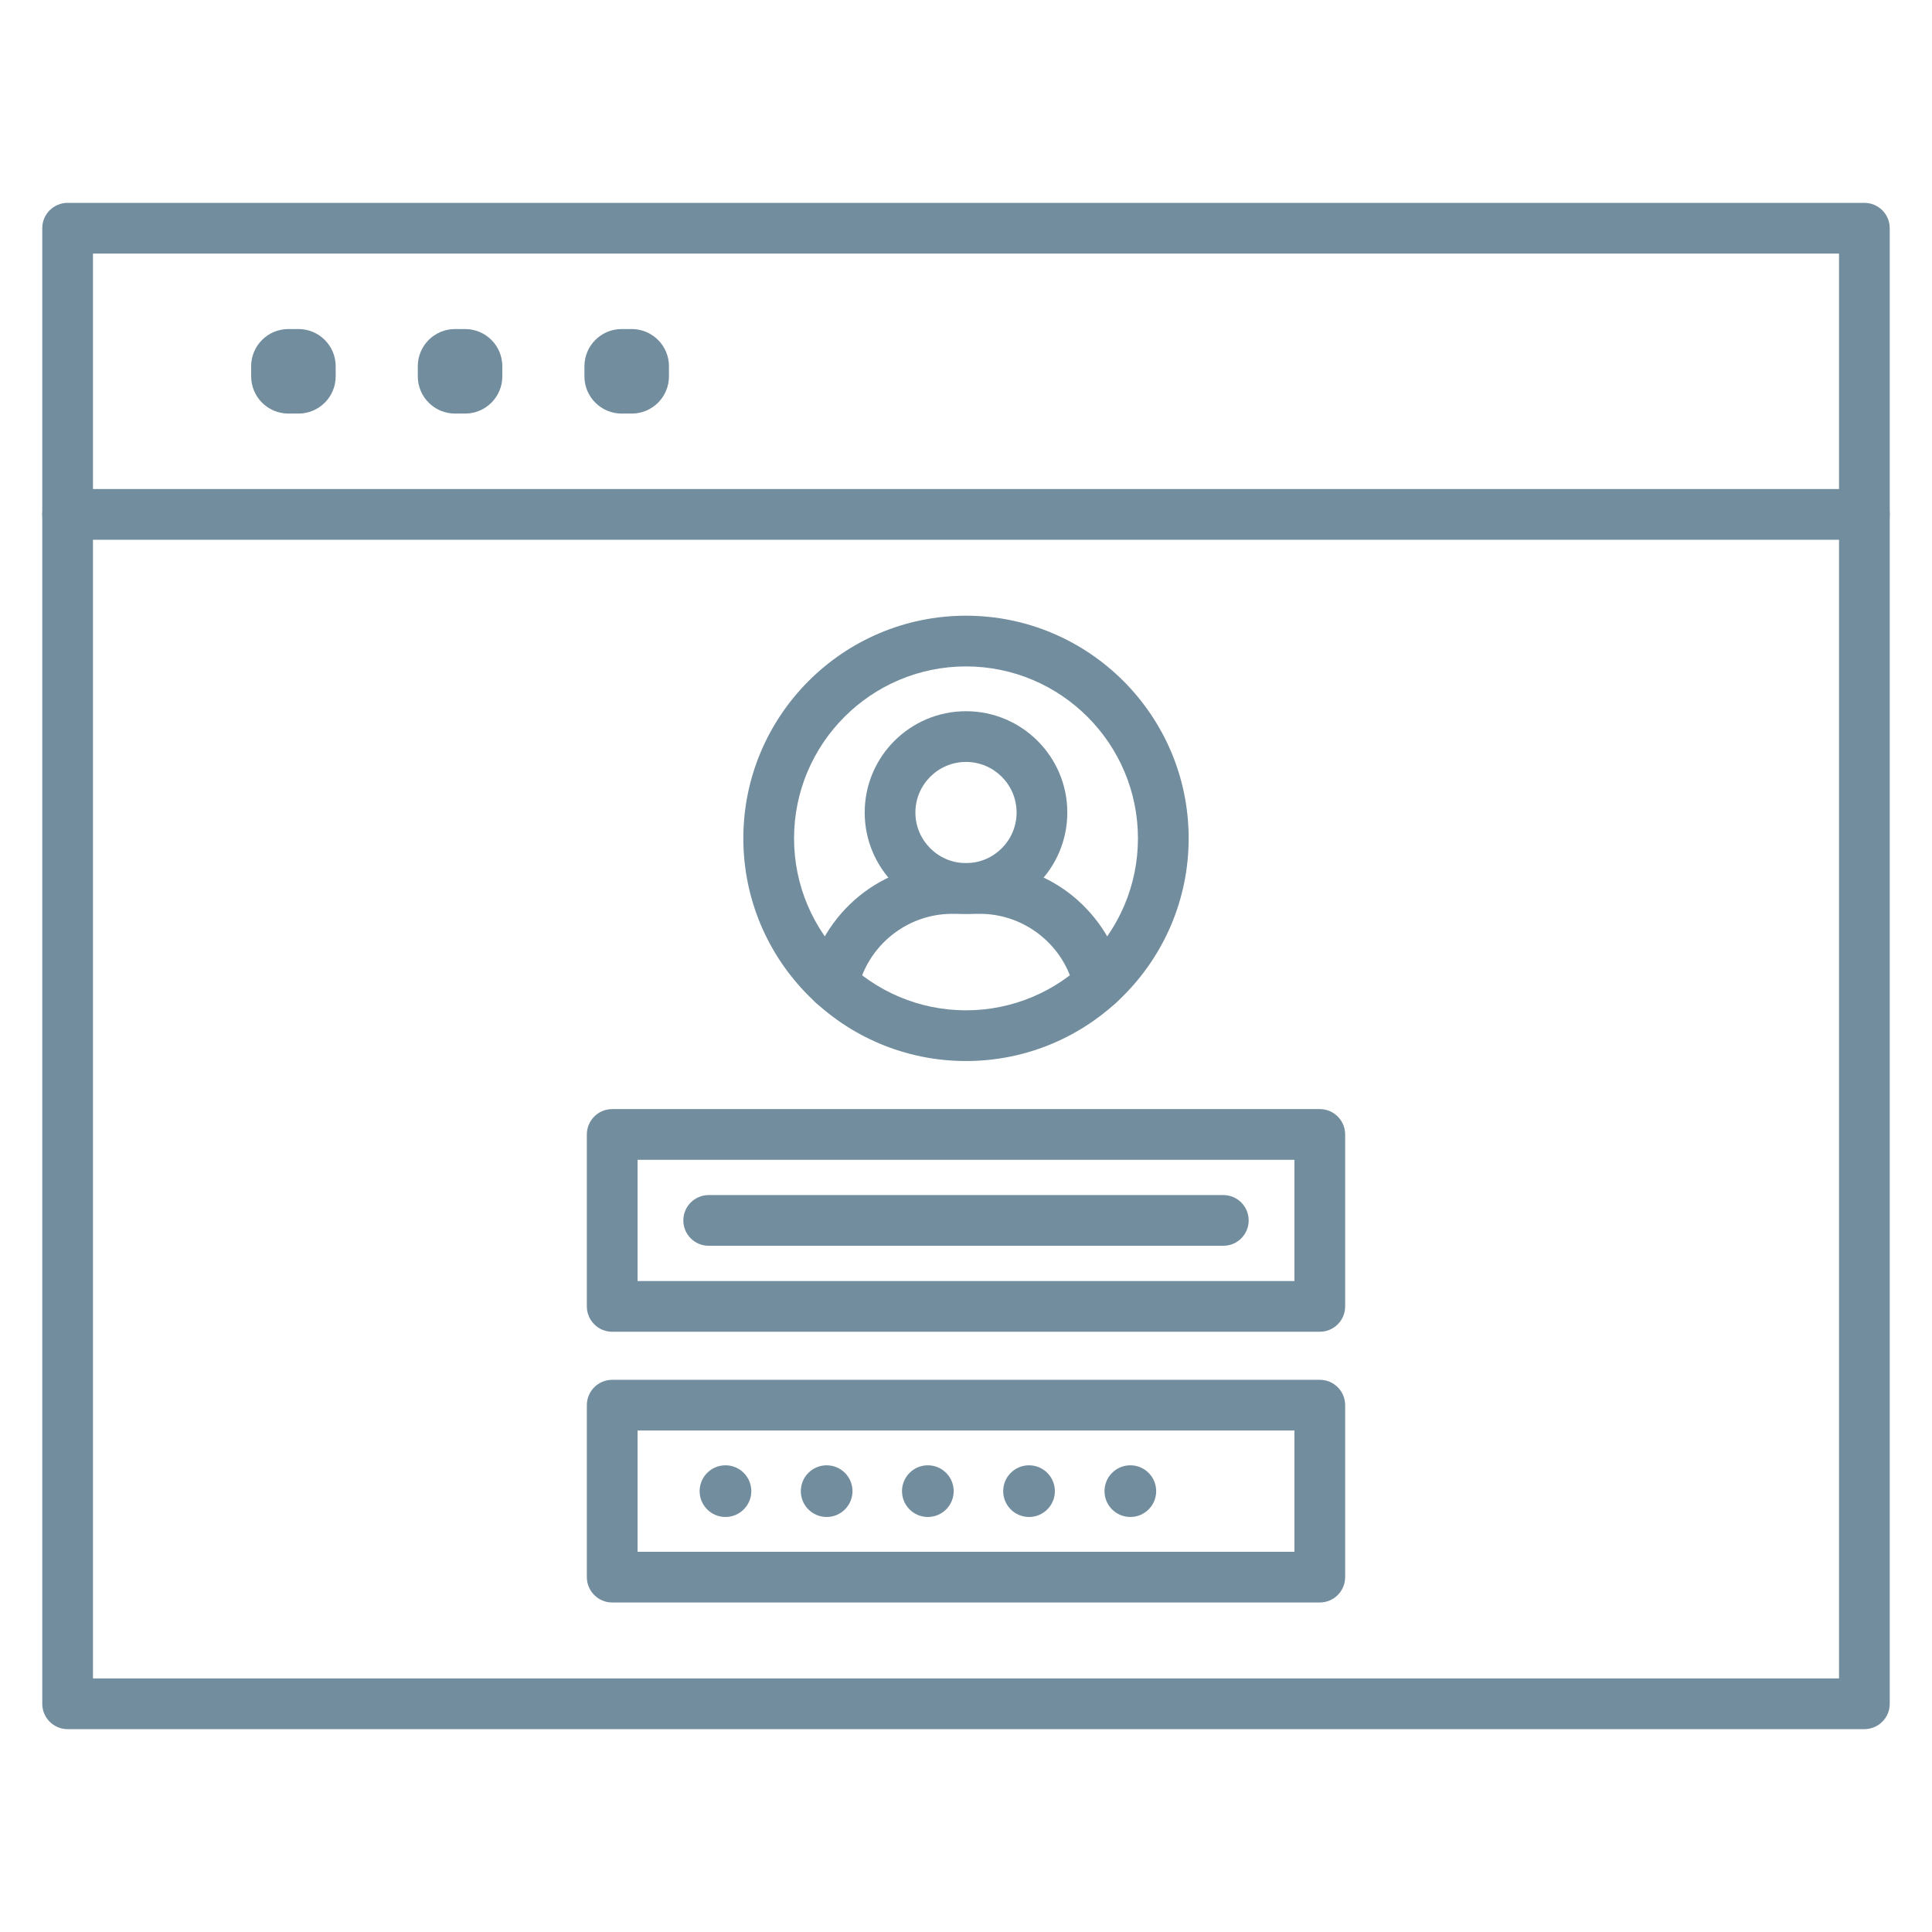 <svg xmlns="http://www.w3.org/2000/svg" enable-background="new 0 0 1600 1600" viewBox="0 0 1600 1600" id="LoginForm">
  <path d="M1544,447c-11.6,0-21-9.4-21-21V210H77v216c0,11.6-9.4,21-21,21s-21-9.4-21-21V189c0-11.6,9.4-21,21-21h1488c11.6,0,21,9.4,21,21v237C1565,437.6,1555.6,447,1544,447z" fill="#728d9e" class="color000000 svgShape"></path>
  <path d="M1544 1432H56c-11.6 0-21-9.4-21-21V426c0-11.6 9.4-21 21-21h1488c11.6 0 21 9.4 21 21v985C1565 1422.6 1555.6 1432 1544 1432zM77 1390h1446V447H77V1390zM247.2 342.5h-8.4c-17 0-30.8-13.8-30.8-30.8v-8.4c0-17 13.8-30.8 30.8-30.8h8.4c17 0 30.8 13.8 30.8 30.8v8.4C278 328.7 264.2 342.5 247.2 342.5zM385.2 342.5h-8.4c-17 0-30.8-13.8-30.8-30.8v-8.4c0-17 13.8-30.8 30.8-30.8h8.4c17 0 30.8 13.8 30.8 30.8v8.4C416 328.7 402.2 342.5 385.2 342.5zM523.2 342.5h-8.4c-17 0-30.8-13.8-30.8-30.8v-8.4c0-17 13.8-30.8 30.8-30.8h8.4c17 0 30.8 13.8 30.8 30.8v8.4C554 328.7 540.2 342.5 523.2 342.5z" fill="#728d9e" class="color000000 svgShape"></path>
  <g fill="#728d9e" class="color000000 svgShape">
    <path d="M1093,1327.1H507c-11.6,0-21-9.4-21-21v-142.4c0-11.6,9.4-21,21-21h586c11.6,0,21,9.4,21,21v142.4C1114,1317.7,1104.6,1327.1,1093,1327.1z M528,1285.1h544v-100.4H528V1285.1z" fill="#728d9e" class="color000000 svgShape"></path>
    <circle cx="600.8" cy="1234.9" r="21.4" fill="#728d9e" class="color000000 svgShape"></circle>
    <circle cx="684.6" cy="1234.9" r="21.4" fill="#728d9e" class="color000000 svgShape"></circle>
    <circle cx="768.4" cy="1234.9" r="21.4" fill="#728d9e" class="color000000 svgShape"></circle>
    <circle cx="852.2" cy="1234.9" r="21.4" fill="#728d9e" class="color000000 svgShape"></circle>
    <circle cx="936.1" cy="1234.9" r="21.4" fill="#728d9e" class="color000000 svgShape"></circle>
    <g fill="#728d9e" class="color000000 svgShape">
      <path d="M1093,1102.9H507c-11.6,0-21-9.4-21-21V939.5c0-11.6,9.4-21,21-21h586c11.6,0,21,9.4,21,21v142.4C1114,1093.5,1104.6,1102.9,1093,1102.9z M528,1060.9h544V960.5H528V1060.9z" fill="#728d9e" class="color000000 svgShape"></path>
    </g>
    <g fill="#728d9e" class="color000000 svgShape">
      <path d="M1013.1,1031.7H586.9c-11.6,0-21-9.4-21-21s9.4-21,21-21h426.2c11.6,0,21,9.4,21,21S1024.7,1031.7,1013.1,1031.7z" fill="#728d9e" class="color000000 svgShape"></path>
    </g>
    <g fill="#728d9e" class="color000000 svgShape">
      <path d="M800,878.7c-101.7,0-184.4-82.7-184.4-184.4S698.3,509.9,800,509.9s184.4,82.7,184.4,184.4S901.7,878.7,800,878.7z M800,551.9c-78.5,0-142.4,63.9-142.4,142.4S721.5,836.7,800,836.7s142.4-63.9,142.4-142.4S878.5,551.9,800,551.9z" fill="#728d9e" class="color000000 svgShape"></path>
      <path d="M910.1,836c-9.7,0-18.4-6.7-20.5-16.5c-7.9-36.3-40.7-62.7-78-62.7h-23.2c-37.3,0-70,26.4-78,62.7c-2.5,11.3-13.7,18.5-25,16s-18.5-13.7-16-25c5.8-26.7,20.8-51,42.1-68.4c21.6-17.6,48.9-27.3,76.9-27.3h23.2c28,0,55.3,9.7,76.9,27.3c21.3,17.4,36.3,41.7,42.1,68.4c2.5,11.3-4.7,22.5-16,25C913,835.9,911.5,836,910.1,836z" fill="#728d9e" class="color000000 svgShape"></path>
      <path d="M800,756.8c-46.3,0-83.9-37.6-83.9-83.9c0-46.3,37.6-83.9,83.9-83.9s83.9,37.6,83.9,83.9S846.3,756.8,800,756.8z M800,631c-23.1,0-41.9,18.8-41.9,41.9c0,23.1,18.8,41.9,41.9,41.9c23.1,0,41.9-18.8,41.9-41.9S823.1,631,800,631z" fill="#728d9e" class="color000000 svgShape"></path>
    </g>
  </g>
</svg>